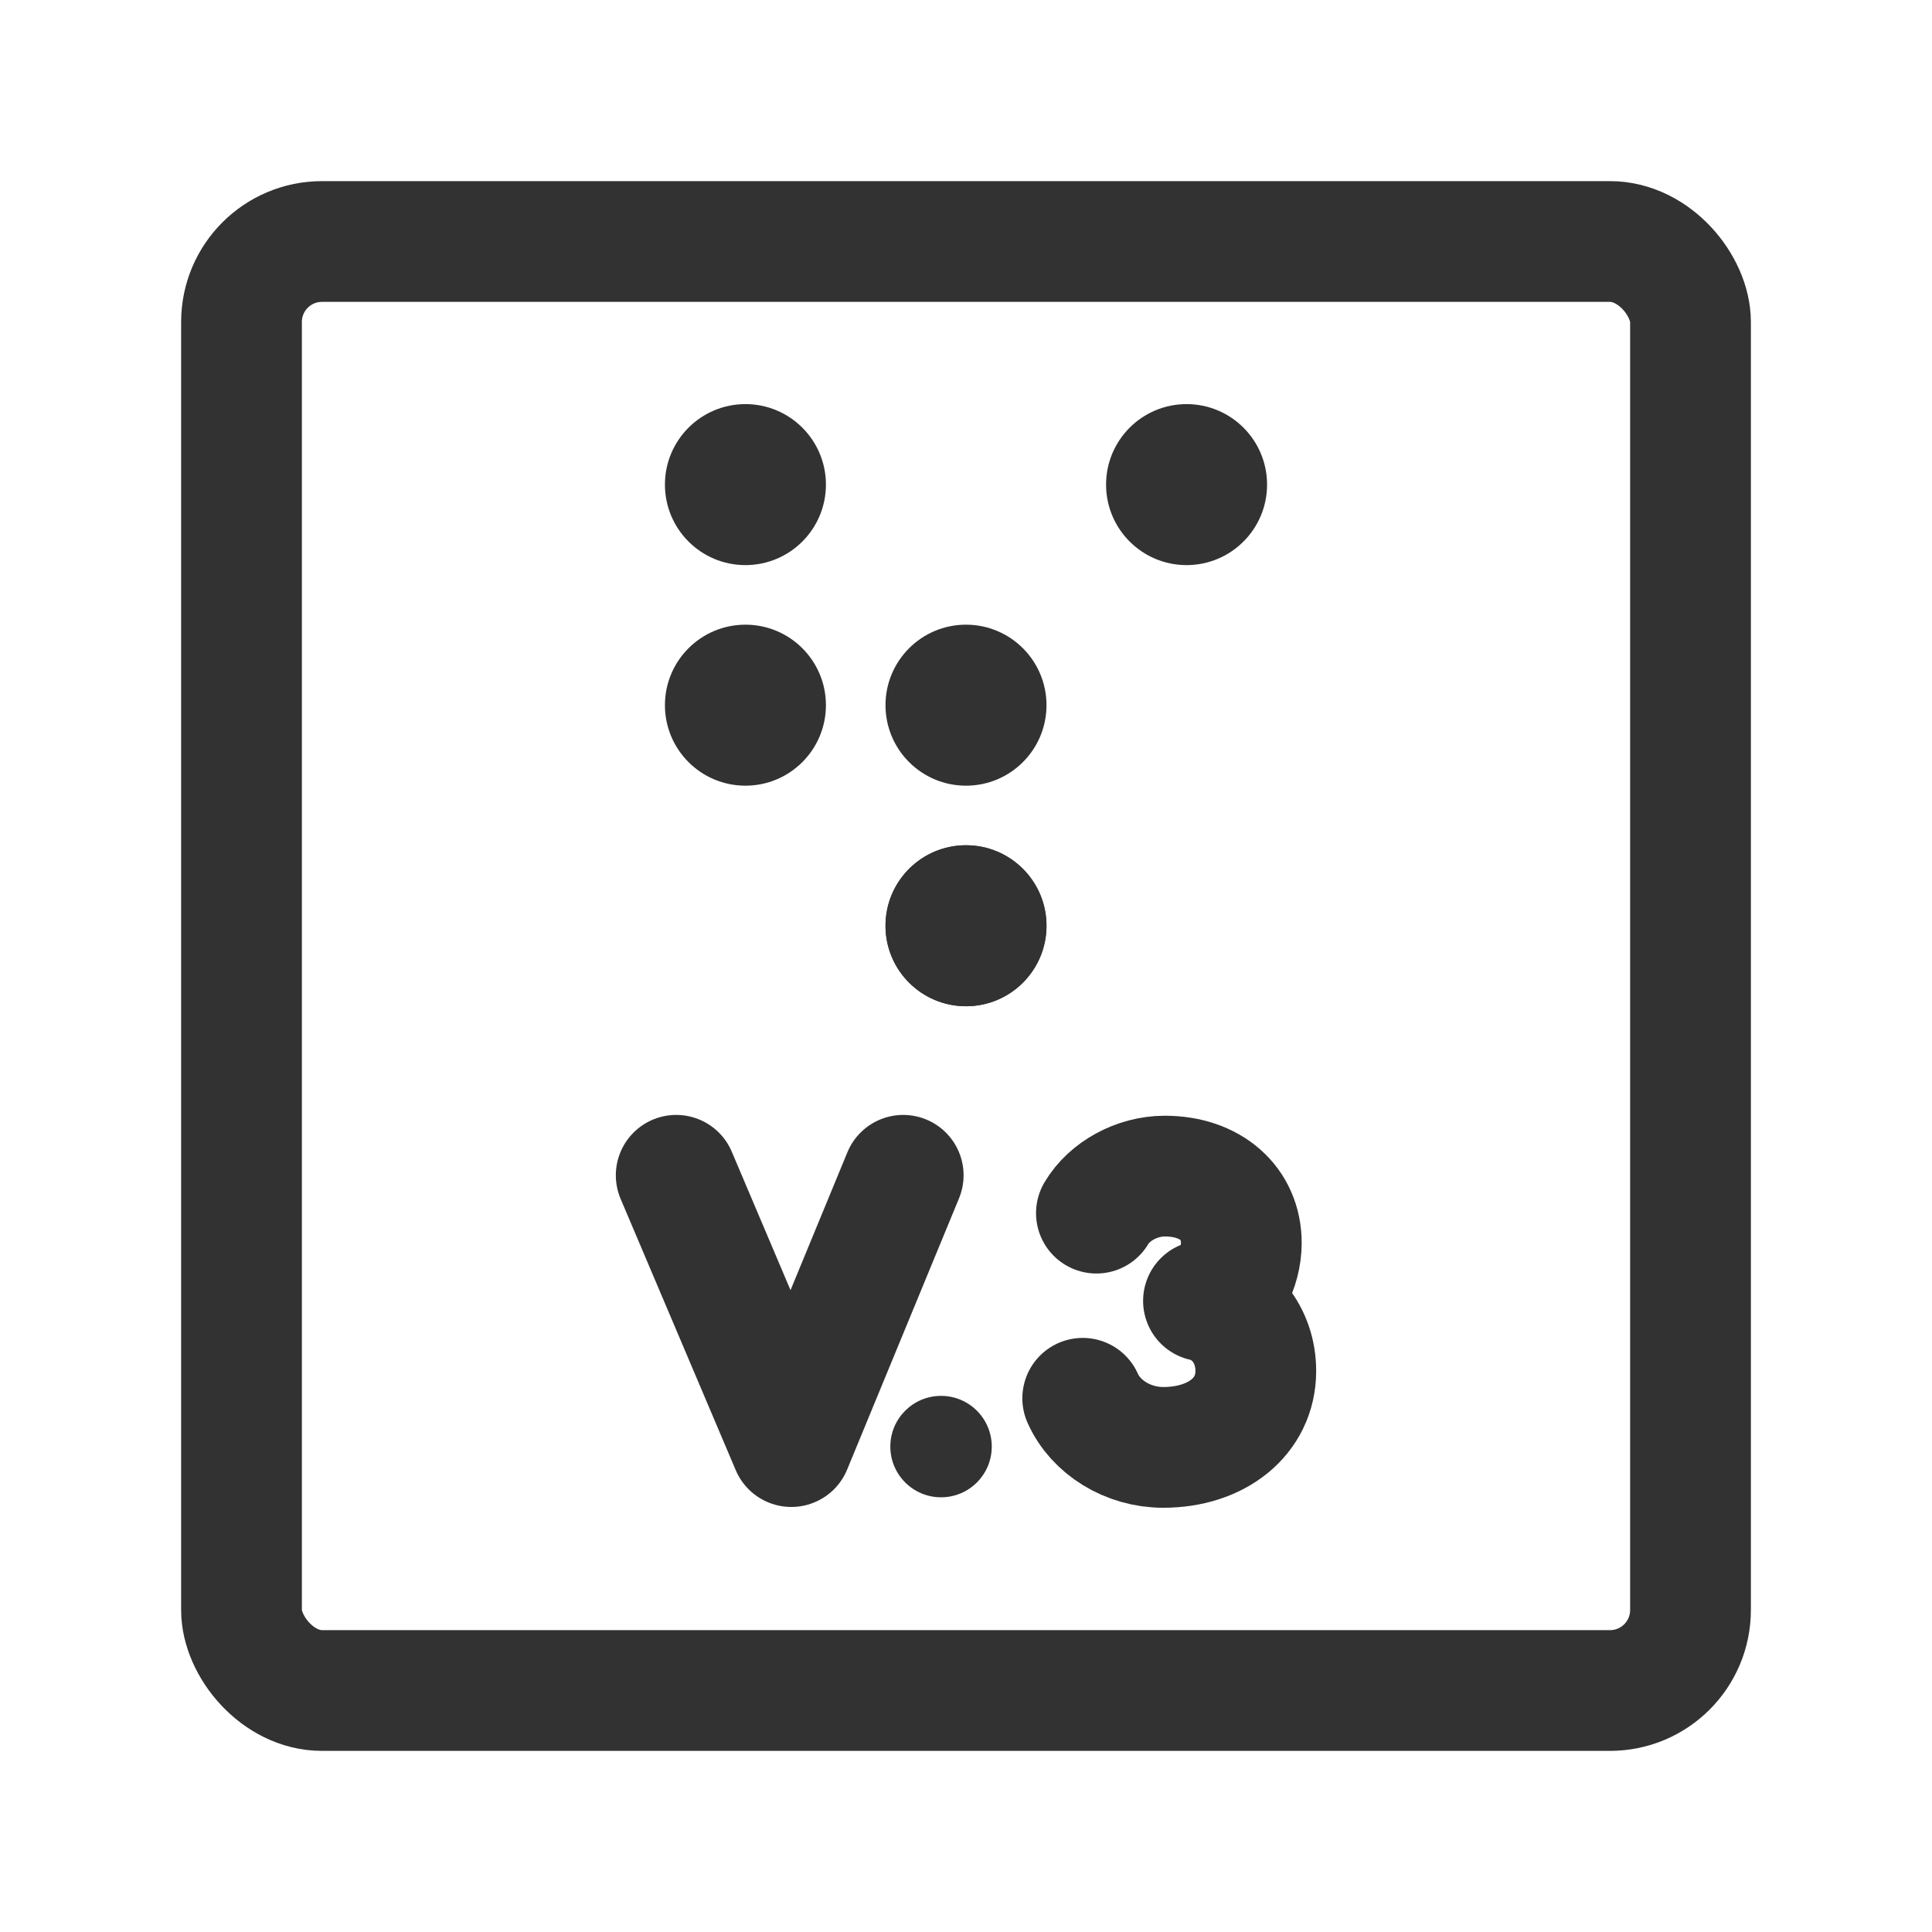 <?xml version="1.0" encoding="UTF-8"?>
<svg id="Layer_2" xmlns="http://www.w3.org/2000/svg" viewBox="0 0 24 24">
    <defs>
        <style>
            .cls-1,.cls-2{fill:none;}.cls-3{fill:#323232;}.cls-2{stroke:#323232;stroke-linecap:round;stroke-linejoin:round;stroke-width:1.5px;}
        </style>
    </defs>
    <g id="Icons">
        <rect style="fill:none;" width="24" height="24"/>
        <rect style="fill:none;stroke:#323232;stroke-linecap:round;stroke-linejoin:round;stroke-width:1.5px;" x="3"
              y="3" width="18" height="18" rx="1" ry="1"/>
        <polyline style="fill:none;stroke:#323232;stroke-linecap:round;stroke-linejoin:round;stroke-width:1.5px;"
                  points="11.22 14.6 9.83 17.97 8.4 14.6"/>
        <circle class="cls-3" cx="11.69" cy="17.97" r=".63"/>
        <path style="fill:none;stroke:#323232;stroke-linecap:round;stroke-linejoin:round;stroke-width:1.5px;"
              d="m13.62,15.07c.16-.27.5-.46.85-.46.57,0,.95.34.95.83,0,.31-.17.69-.47.72.36.08.65.42.65.87,0,.57-.49.95-1.15.95-.44,0-.84-.25-1-.61"/>
        <circle class="cls-3" cx="12" cy="8.76" r="1"/>
        <circle class="cls-3" cx="12" cy="11.5" r="1"/>
        <circle class="cls-3" cx="9.26" cy="8.76" r="1"/>
        <circle class="cls-3" cx="9.26" cy="6.02" r="1"/>
        <circle class="cls-3" cx="14.74" cy="6.02" r="1"/>
        <circle class="cls-3" cx="12" cy="11.5" r="1"/>
    </g>
</svg>
